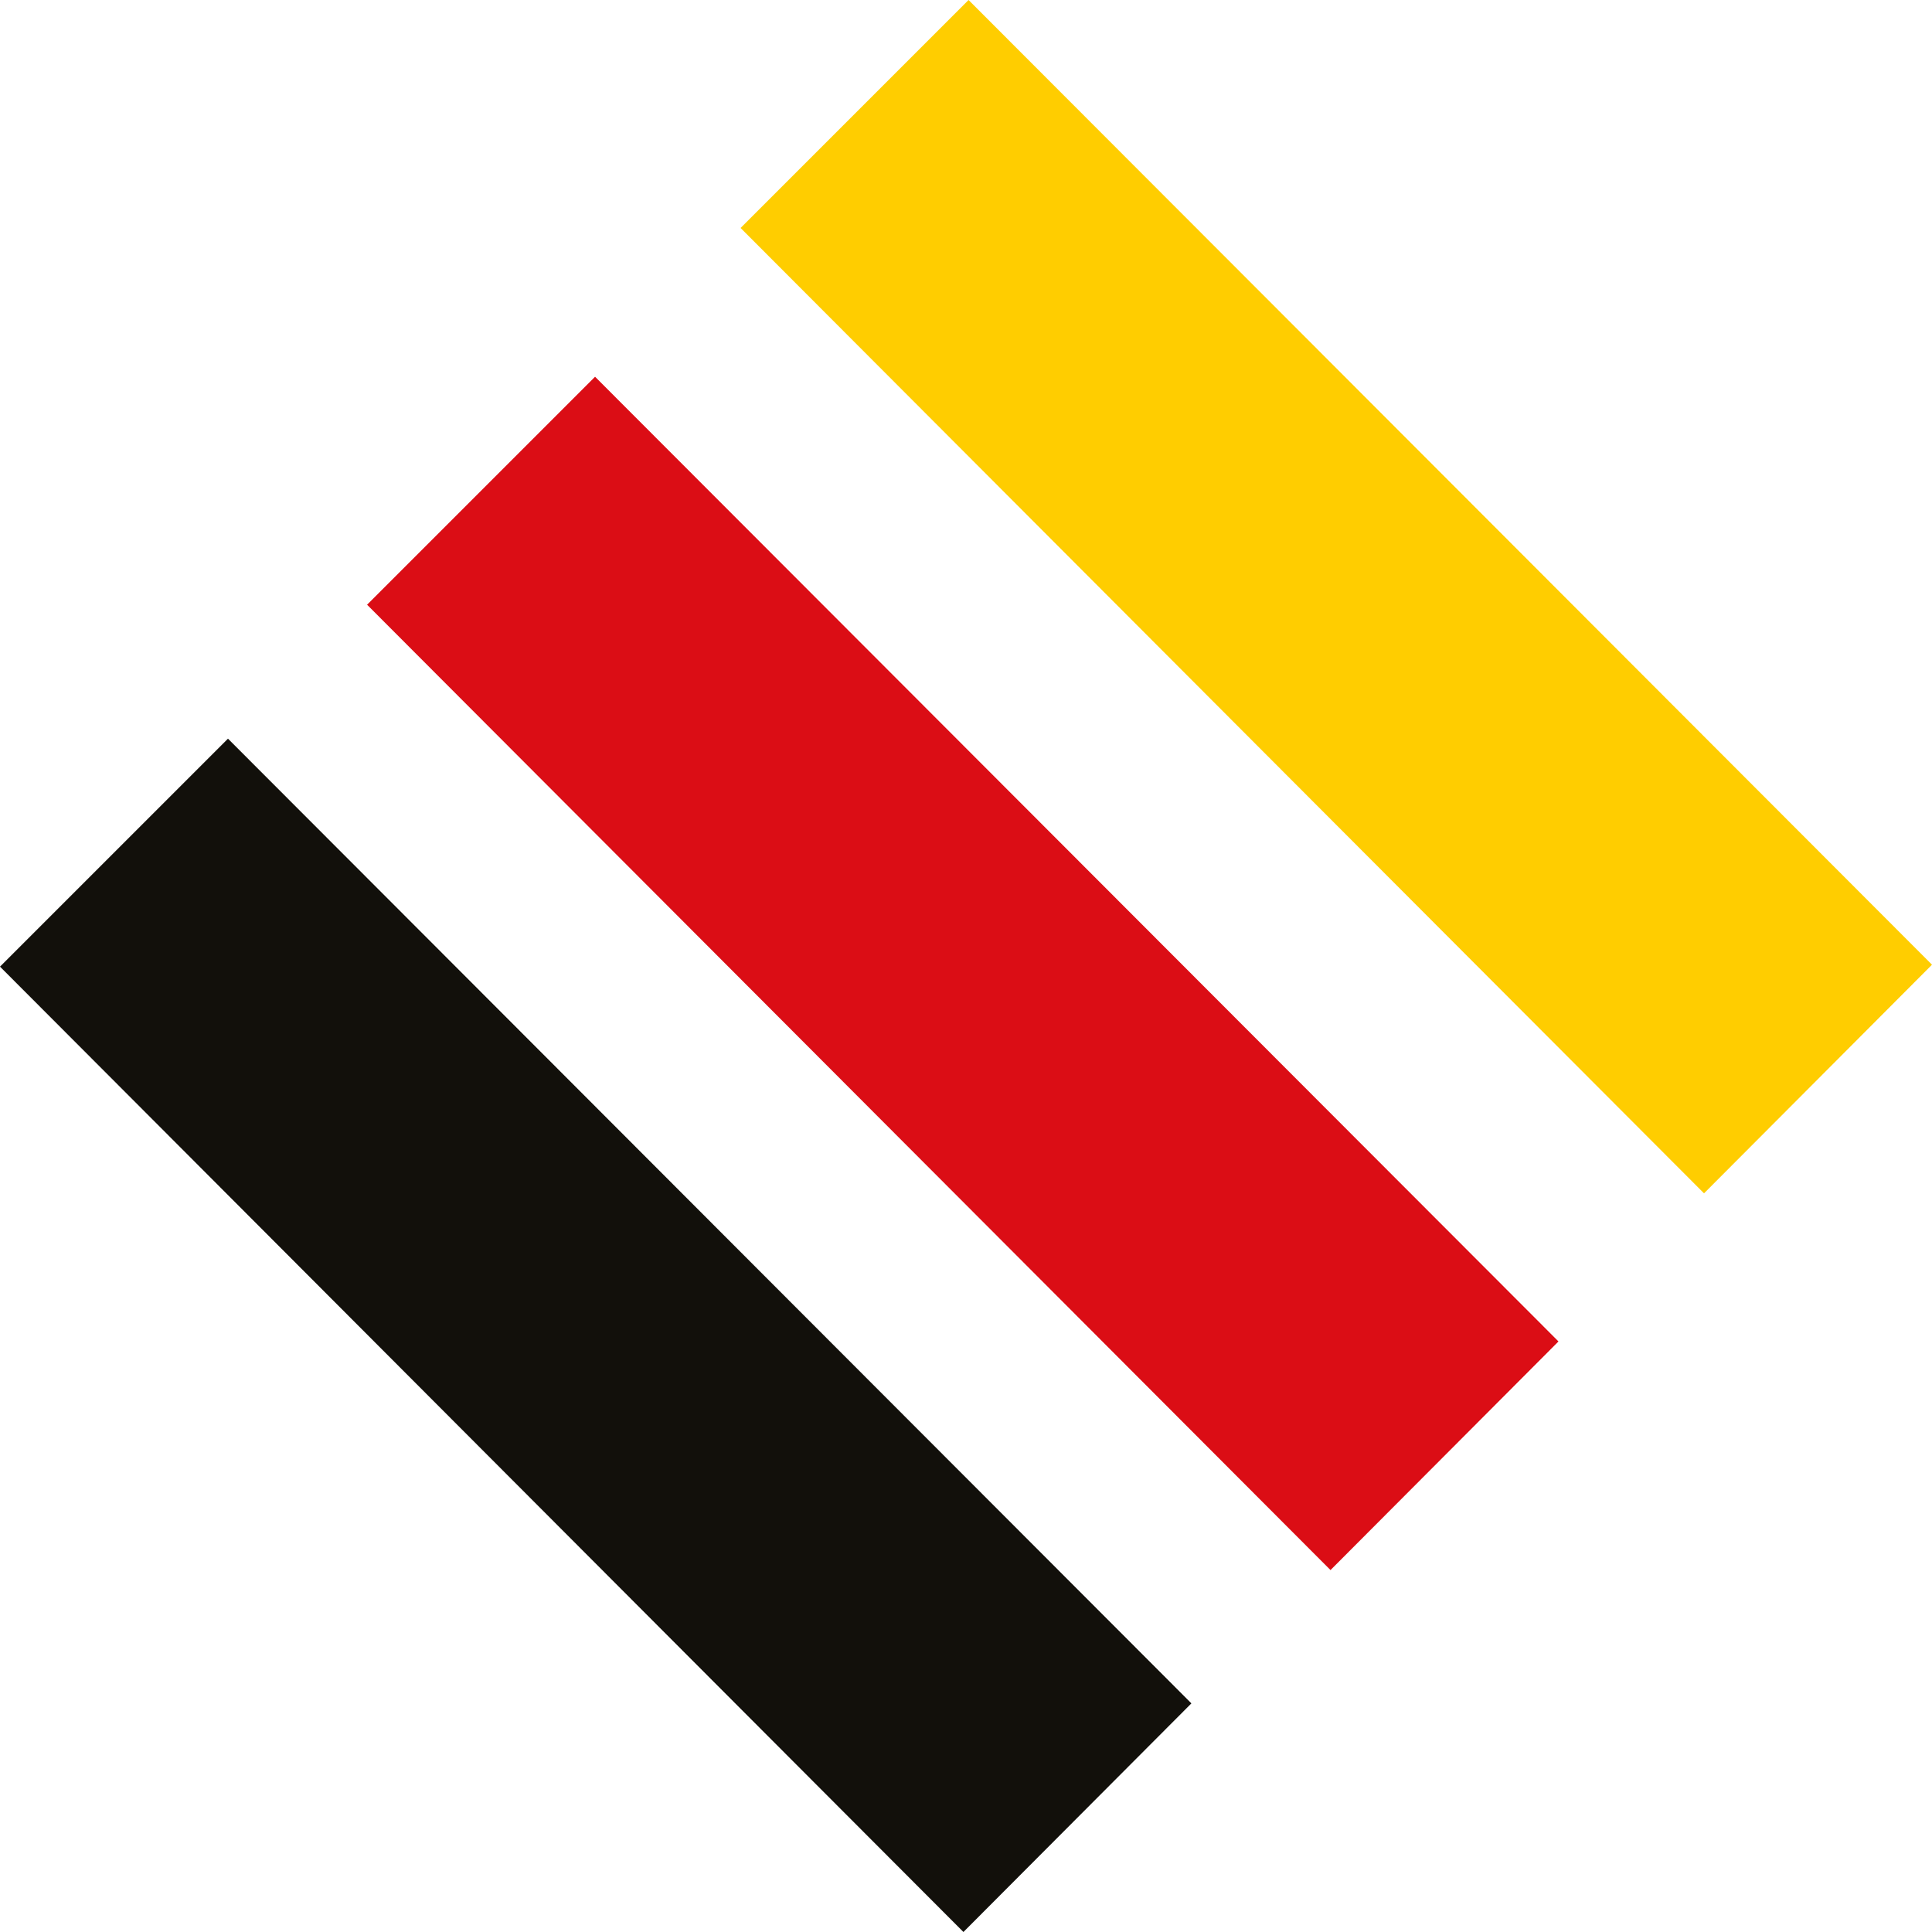 <?xml version="1.0" encoding="UTF-8"?>
<svg id="Ebene_1" data-name="Ebene 1" xmlns="http://www.w3.org/2000/svg" version="1.1" viewBox="0 0 30 30">
  <defs>
    <style>
      .cls-1 {
        fill: #ffcd00;
      }

      .cls-1, .cls-2, .cls-3 {
        stroke-width: 0px;
      }

      .cls-2 {
        fill: #12100b;
      }

      .cls-3 {
        fill: #db0d15;
      }
    </style>
  </defs>
  <polygon class="cls-1" points="30 14.98 15.04 0 11.5 3.54 26.46 18.53 30 14.98"/>
  <polygon class="cls-3" points="24.2 20.83 9.24 5.85 5.7 9.39 20.66 24.38 24.2 20.83"/>
  <polygon class="cls-2" points="18.5 26.45 3.54 11.47 0 15.01 14.96 30 18.5 26.45"/>
</svg>